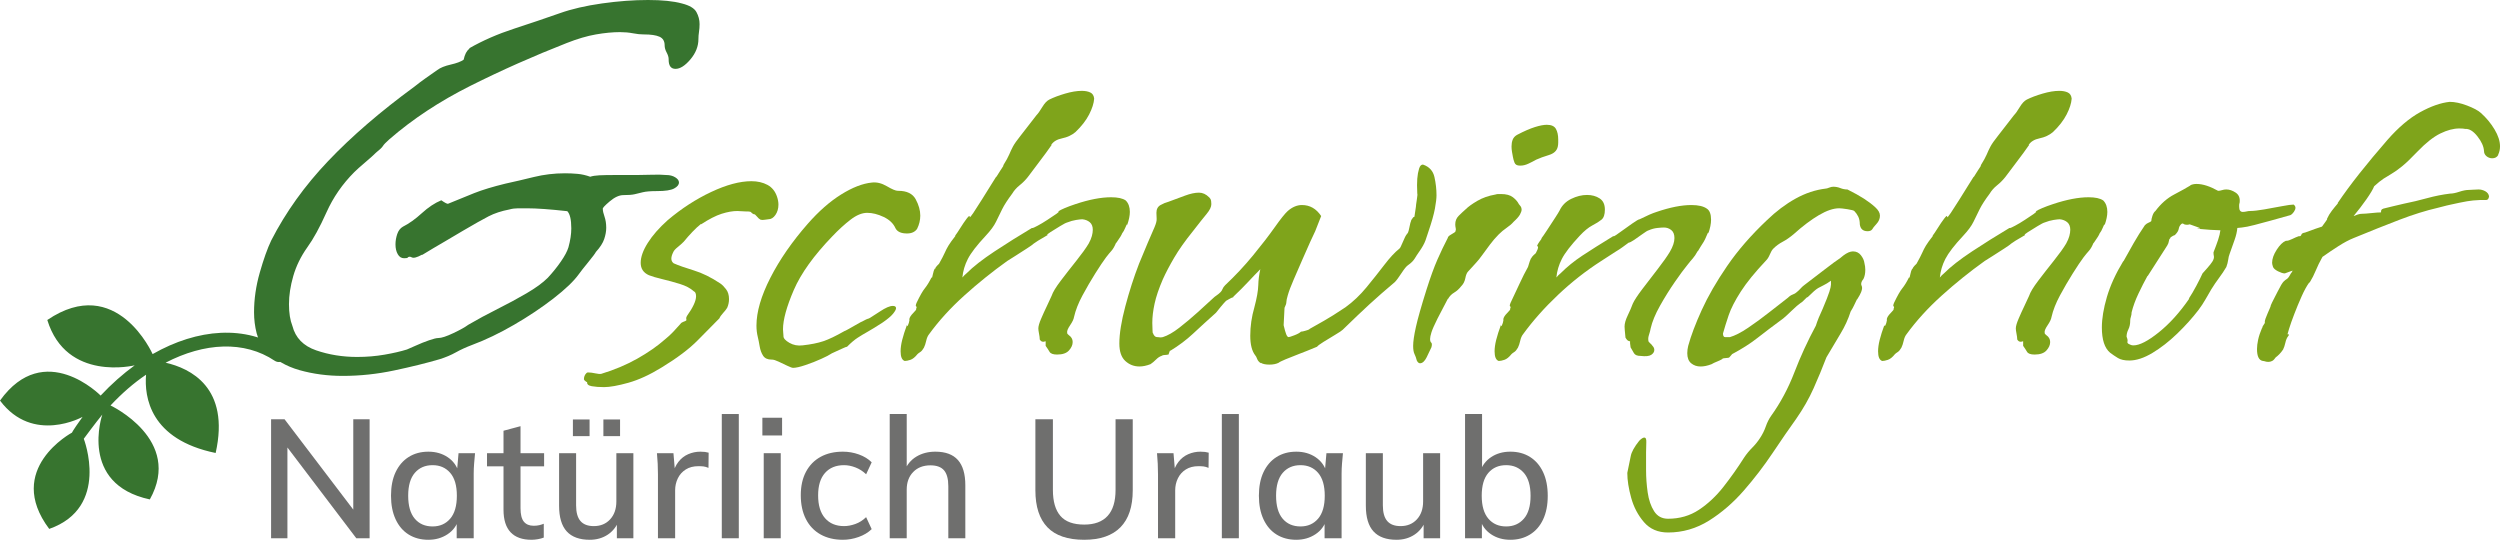 <?xml version="1.0" encoding="utf-8"?>
<!-- Generator: Adobe Illustrator 16.0.0, SVG Export Plug-In . SVG Version: 6.00 Build 0)  -->
<!DOCTYPE svg PUBLIC "-//W3C//DTD SVG 1.1//EN" "http://www.w3.org/Graphics/SVG/1.1/DTD/svg11.dtd">
<svg version="1.1" id="Ebene_1" xmlns="http://www.w3.org/2000/svg" xmlns:xlink="http://www.w3.org/1999/xlink" x="0px" y="0px"
	 width="440px" height="95px" viewBox="0 0 440 95" enable-background="new 0 0 440 95" xml:space="preserve">
<g>
	<path fill="#6F6F6E" d="M47.711,94.733V73.79h2.371l12.835,16.874h-0.741V73.79h2.875v20.944H62.71L49.904,77.86h0.682v16.874
		H47.711z"/>
	<path fill="#6F6F6E" d="M75.397,95c-1.324,0-2.48-0.306-3.468-0.92c-0.988-0.613-1.754-1.505-2.297-2.674
		c-0.544-1.168-0.815-2.555-0.815-4.158c0-1.624,0.271-3.01,0.815-4.159c0.543-1.149,1.309-2.036,2.297-2.66
		s2.144-0.935,3.468-0.935c1.305,0,2.441,0.327,3.409,0.979c0.968,0.654,1.61,1.545,1.927,2.674h-0.326l0.296-3.387h2.905
		c-0.059,0.614-0.114,1.223-0.163,1.827c-0.049,0.605-0.074,1.193-0.074,1.768v11.378h-2.994v-3.328h0.326
		c-0.316,1.11-0.963,1.986-1.941,2.629C77.783,94.679,76.662,95,75.397,95z M76.138,92.654c1.285,0,2.317-0.456,3.098-1.367
		c0.781-0.91,1.171-2.257,1.171-4.04c0-1.783-0.39-3.125-1.171-4.026c-0.781-0.901-1.813-1.352-3.098-1.352
		c-1.304,0-2.347,0.451-3.126,1.352c-0.781,0.901-1.171,2.243-1.171,4.026c0,1.782,0.385,3.129,1.156,4.04
		C73.767,92.199,74.814,92.654,76.138,92.654z"/>
	<path fill="#6F6F6E" d="M93.539,95c-1.621,0-2.845-0.44-3.676-1.322c-0.83-0.881-1.245-2.203-1.245-3.965v-7.635h-2.905v-2.317
		h2.905V75.81l2.994-0.802v4.753h4.15v2.317h-4.15v7.368c0,1.109,0.197,1.901,0.593,2.376c0.396,0.476,0.968,0.713,1.72,0.713
		c0.375,0,0.707-0.035,0.993-0.104s0.548-0.153,0.786-0.252v2.436c-0.296,0.119-0.643,0.213-1.037,0.283
		C94.27,94.965,93.895,95,93.539,95z"/>
	<path fill="#6F6F6E" d="M103.795,95c-1.798,0-3.147-0.489-4.046-1.469C98.849,92.55,98.4,91.041,98.4,89v-9.239h2.994v9.18
		c0,1.248,0.256,2.168,0.771,2.763c0.514,0.593,1.294,0.89,2.342,0.89c1.186,0,2.144-0.396,2.875-1.188
		c0.73-0.792,1.097-1.841,1.097-3.149v-8.496h2.994v14.973h-2.905v-3.208h0.385c-0.415,1.109-1.077,1.966-1.986,2.57
		C106.058,94.699,105,95,103.795,95z M100.831,76.76v-2.94h2.935v2.94H100.831z M106.196,76.76v-2.94h2.935v2.94H106.196z"/>
	<path fill="#6F6F6E" d="M115.8,94.733V83.474c0-0.613-0.015-1.233-0.044-1.856c-0.03-0.624-0.075-1.243-0.134-1.857h2.905
		l0.326,3.862h-0.474c0.197-0.931,0.534-1.703,1.008-2.317c0.474-0.614,1.052-1.069,1.734-1.367
		c0.682-0.297,1.398-0.445,2.149-0.445c0.315,0,0.583,0.015,0.8,0.044c0.217,0.029,0.435,0.074,0.652,0.134l-0.029,2.673
		c-0.336-0.138-0.627-0.224-0.875-0.252c-0.247-0.03-0.548-0.044-0.904-0.044c-0.87,0-1.611,0.192-2.223,0.58
		c-0.613,0.385-1.078,0.906-1.393,1.558c-0.316,0.654-0.474,1.357-0.474,2.111v8.436H115.8z"/>
	<path fill="#6F6F6E" d="M127.035,94.733V72.869h2.994v21.864H127.035z"/>
	<path fill="#6F6F6E" d="M134.178,76.642v-3.12h3.469v3.12H134.178z M134.416,94.733V79.761h2.994v14.973H134.416z"/>
	<path fill="#6F6F6E" d="M148.348,95c-1.502,0-2.812-0.311-3.928-0.935c-1.117-0.624-1.977-1.525-2.579-2.704
		c-0.603-1.178-0.904-2.579-0.904-4.204c0-1.603,0.306-2.98,0.918-4.129c0.613-1.148,1.472-2.024,2.579-2.628
		c1.106-0.604,2.411-0.906,3.913-0.906c0.968,0,1.907,0.163,2.816,0.49c0.909,0.326,1.66,0.787,2.253,1.381l-0.978,2.109
		c-0.554-0.535-1.176-0.936-1.868-1.203c-0.692-0.268-1.363-0.402-2.016-0.402c-1.423,0-2.54,0.457-3.35,1.367
		c-0.811,0.912-1.215,2.228-1.215,3.952c0,1.743,0.405,3.08,1.215,4.01c0.81,0.931,1.927,1.396,3.35,1.396
		c0.632,0,1.294-0.124,1.986-0.371s1.324-0.648,1.897-1.204l0.978,2.109c-0.613,0.595-1.378,1.055-2.297,1.382
		C150.201,94.837,149.277,95,148.348,95z"/>
	<path fill="#6F6F6E" d="M156.589,94.733V72.869h2.994v10.07h-0.415c0.434-1.128,1.136-1.985,2.104-2.569
		c0.968-0.584,2.085-0.876,3.35-0.876c1.778,0,3.102,0.49,3.972,1.47c0.869,0.981,1.304,2.461,1.304,4.441v9.328h-2.994v-9.15
		c0-1.287-0.252-2.222-0.756-2.808c-0.504-0.583-1.3-0.876-2.386-0.876c-1.265,0-2.278,0.392-3.039,1.173
		c-0.761,0.783-1.141,1.818-1.141,3.104v8.556H156.589z"/>
	<path fill="#6F6F6E" d="M190.825,95c-2.905,0-5.064-0.732-6.477-2.198c-1.413-1.464-2.12-3.634-2.12-6.504V73.79h3.083v12.447
		c0,2.02,0.44,3.541,1.319,4.561c0.879,1.02,2.277,1.529,4.194,1.529c1.818,0,3.192-0.509,4.121-1.529
		c0.928-1.021,1.393-2.541,1.393-4.561V73.79h3.024v12.508c0,2.871-0.722,5.04-2.164,6.504C195.756,94.268,193.631,95,190.825,95z"
		/>
	<path fill="#6F6F6E" d="M203.809,94.733V83.474c0-0.613-0.015-1.233-0.044-1.856c-0.03-0.624-0.074-1.243-0.133-1.857h2.905
		l0.326,3.862h-0.474c0.197-0.931,0.534-1.703,1.008-2.317c0.474-0.614,1.052-1.069,1.734-1.367
		c0.682-0.297,1.398-0.445,2.149-0.445c0.315,0,0.583,0.015,0.8,0.044c0.218,0.029,0.435,0.074,0.652,0.134l-0.029,2.673
		c-0.336-0.138-0.628-0.224-0.875-0.252c-0.247-0.03-0.548-0.044-0.904-0.044c-0.87,0-1.611,0.192-2.223,0.58
		c-0.613,0.385-1.078,0.906-1.393,1.558c-0.316,0.654-0.474,1.357-0.474,2.111v8.436H203.809z"/>
	<path fill="#6F6F6E" d="M215.044,94.733V72.869h2.994v21.864H215.044z"/>
	<path fill="#6F6F6E" d="M228.146,95c-1.324,0-2.48-0.306-3.468-0.92c-0.989-0.613-1.754-1.505-2.298-2.674
		c-0.543-1.168-0.815-2.555-0.815-4.158c0-1.624,0.271-3.01,0.815-4.159c0.543-1.149,1.309-2.036,2.298-2.66
		c0.988-0.624,2.144-0.935,3.468-0.935c1.305,0,2.441,0.327,3.409,0.979c0.968,0.654,1.61,1.545,1.927,2.674h-0.326l0.296-3.387
		h2.905c-0.06,0.614-0.114,1.223-0.163,1.827c-0.049,0.605-0.074,1.193-0.074,1.768v11.378h-2.995v-3.328h0.326
		c-0.316,1.11-0.963,1.986-1.941,2.629C230.532,94.679,229.41,95,228.146,95z M228.887,92.654c1.285,0,2.317-0.456,3.098-1.367
		c0.781-0.91,1.171-2.257,1.171-4.04c0-1.783-0.391-3.125-1.171-4.026s-1.813-1.352-3.098-1.352c-1.304,0-2.347,0.451-3.127,1.352
		c-0.781,0.901-1.171,2.243-1.171,4.026c0,1.782,0.385,3.129,1.156,4.04C226.515,92.199,227.563,92.654,228.887,92.654z"/>
	<path fill="#6F6F6E" d="M245.783,95c-1.798,0-3.147-0.489-4.046-1.469c-0.9-0.981-1.349-2.49-1.349-4.531v-9.239h2.994v9.18
		c0,1.248,0.257,2.168,0.771,2.763c0.514,0.593,1.294,0.89,2.342,0.89c1.185,0,2.144-0.396,2.875-1.188
		c0.73-0.792,1.097-1.841,1.097-3.149v-8.496h2.994v14.973h-2.905v-3.208h0.385c-0.415,1.109-1.077,1.966-1.986,2.57
		C248.045,94.699,246.988,95,245.783,95z"/>
	<path fill="#6F6F6E" d="M265.822,95c-1.304,0-2.441-0.326-3.409-0.979c-0.968-0.653-1.611-1.545-1.926-2.674h0.326v3.387h-2.964
		V72.869h2.994v10.22h-0.355c0.335-1.109,0.982-1.986,1.941-2.63c0.958-0.643,2.09-0.965,3.394-0.965
		c1.324,0,2.48,0.311,3.468,0.935c0.988,0.624,1.754,1.516,2.297,2.674c0.543,1.159,0.815,2.55,0.815,4.173
		c0,1.604-0.272,2.986-0.815,4.145c-0.543,1.159-1.314,2.045-2.312,2.659C268.277,94.694,267.126,95,265.822,95z M265.081,92.654
		c1.285,0,2.322-0.451,3.113-1.352c0.789-0.901,1.185-2.243,1.185-4.026c0-1.801-0.396-3.153-1.185-4.055
		c-0.792-0.901-1.829-1.352-3.113-1.352c-1.304,0-2.347,0.451-3.127,1.352s-1.171,2.243-1.171,4.026c0,1.782,0.39,3.129,1.171,4.04
		C262.734,92.199,263.776,92.654,265.081,92.654z"/>
</g>
<g>
	<path fill="#37742F" d="M60.335,66.158c-2.688,0-5.225-0.338-7.609-1.01c-2.386-0.674-4.384-1.851-5.997-3.536
		c-0.74-0.807-1.26-1.801-1.563-2.979c-0.302-1.177-0.454-2.407-0.454-3.686c0-2.288,0.335-4.612,1.008-6.97
		c0.671-2.356,1.343-4.242,2.016-5.656c2.553-4.982,5.896-9.646,10.028-13.989c4.132-4.343,9.187-8.703,15.168-13.08
		c0.671-0.539,1.343-1.043,2.016-1.516c0.67-0.47,1.343-0.942,2.016-1.414c0.537-0.404,1.326-0.723,2.369-0.959
		c1.041-0.236,1.796-0.521,2.268-0.858c0.202-0.943,0.537-1.582,1.008-1.919V8.484c2.351-1.346,4.972-2.49,7.861-3.434
		c2.888-0.943,5.577-1.852,8.063-2.727c2.082-0.741,4.551-1.313,7.408-1.717C108.796,0.202,111.5,0,114.055,0
		c2.484,0,4.467,0.202,5.946,0.606c1.344,0.337,2.2,0.842,2.57,1.515c0.368,0.673,0.554,1.381,0.554,2.121
		c0,0.472-0.035,0.926-0.101,1.363c-0.067,0.439-0.101,0.858-0.101,1.263c0,1.28-0.471,2.475-1.411,3.586
		c-0.942,1.111-1.814,1.666-2.621,1.666c-0.807,0-1.209-0.539-1.209-1.616v-0.102c0-0.336-0.118-0.722-0.353-1.161
		c-0.236-0.438-0.353-0.859-0.353-1.262c0-0.741-0.302-1.246-0.907-1.516c-0.605-0.269-1.512-0.404-2.722-0.404h-0.101
		c-0.538,0-1.159-0.066-1.864-0.202c-0.705-0.135-1.461-0.202-2.268-0.202c-1.277,0-2.688,0.136-4.233,0.404
		c-1.546,0.27-3.26,0.774-5.141,1.515c-5.845,2.29-11.489,4.797-16.932,7.524c-5.443,2.727-10.214,5.876-14.312,9.444
		c-0.605,0.54-0.975,0.926-1.109,1.161c-0.135,0.237-0.539,0.624-1.209,1.162c-0.403,0.404-1.042,0.978-1.915,1.718
		c-0.874,0.741-1.511,1.313-1.915,1.717c-2.083,2.088-3.713,4.444-4.888,7.07c-1.177,2.627-2.302,4.681-3.377,6.162
		c-1.143,1.616-1.965,3.3-2.469,5.051s-0.756,3.401-0.756,4.949c0,1.549,0.202,2.827,0.604,3.837
		c0.537,2.088,1.931,3.52,4.183,4.293c2.25,0.775,4.652,1.161,7.206,1.161c1.679,0,3.292-0.134,4.838-0.404
		c1.545-0.268,2.855-0.572,3.931-0.909c0.336-0.134,0.873-0.369,1.613-0.707c0.739-0.337,1.494-0.639,2.268-0.909
		c0.771-0.269,1.326-0.404,1.663-0.404c0.537,0,1.411-0.285,2.621-0.859c1.209-0.572,2.082-1.06,2.62-1.464
		c1.613-0.943,3.326-1.87,5.14-2.778c1.814-0.909,3.527-1.833,5.14-2.777c1.613-0.942,2.855-1.851,3.729-2.727
		c0.873-0.942,1.646-1.902,2.318-2.879c0.671-0.975,1.109-1.8,1.311-2.474c0.335-1.212,0.504-2.323,0.504-3.333
		c0-1.548-0.237-2.559-0.706-3.031c-3.023-0.336-5.376-0.505-7.055-0.505c-0.539,0-1.076,0-1.613,0
		c-0.539,0-1.043,0.068-1.512,0.202c-1.411,0.27-2.638,0.674-3.679,1.212c-1.043,0.54-2.537,1.381-4.485,2.525
		c-0.538,0.338-1.562,0.944-3.074,1.818c-1.512,0.876-2.873,1.685-4.082,2.424h-0.101c-0.874,0.472-1.461,0.624-1.764,0.454
		c-0.303-0.167-0.555-0.151-0.756,0.051h0.101c-0.136,0.068-0.37,0.102-0.706,0.102c-0.471,0-0.841-0.235-1.108-0.707
		c-0.27-0.471-0.403-1.043-0.403-1.718c0-0.606,0.101-1.211,0.302-1.818c0.202-0.606,0.537-1.043,1.008-1.313
		c1.074-0.538,2.183-1.329,3.326-2.373c1.142-1.043,2.283-1.801,3.427-2.272c0.671,0.472,1.074,0.673,1.209,0.605
		c1.612-0.672,3.14-1.296,4.586-1.868c1.444-0.572,3.275-1.127,5.493-1.667c1.544-0.336,3.208-0.724,4.989-1.163
		c1.779-0.437,3.611-0.656,5.493-0.656c0.739,0,1.477,0.034,2.217,0.101c0.739,0.067,1.478,0.237,2.218,0.505
		c0.403-0.135,0.94-0.218,1.612-0.252c0.671-0.033,1.545-0.05,2.621-0.05h3.931c0.873,0,1.779-0.016,2.721-0.051
		c0.94-0.034,1.779-0.016,2.52,0.051c0.605,0,1.125,0.135,1.562,0.404c0.437,0.27,0.655,0.573,0.655,0.909
		c0,0.403-0.287,0.757-0.857,1.06c-0.571,0.303-1.562,0.454-2.973,0.454c-1.144,0-1.982,0.069-2.52,0.202
		c-0.539,0.136-1.025,0.252-1.461,0.354c-0.438,0.101-1.093,0.152-1.966,0.152c-0.74,0-1.546,0.371-2.418,1.11
		c-0.874,0.741-1.277,1.18-1.209,1.313c0,0.338,0.101,0.793,0.302,1.364c0.201,0.573,0.302,1.23,0.302,1.969
		c0,0.606-0.118,1.263-0.353,1.97c-0.237,0.707-0.723,1.464-1.461,2.272c-0.136,0.27-0.589,0.876-1.361,1.818
		c-0.773,0.944-1.328,1.651-1.663,2.121c-0.874,1.213-2.353,2.626-4.434,4.243c-2.084,1.616-4.402,3.166-6.955,4.646
		c-2.554,1.481-5.006,2.66-7.357,3.534c-1.076,0.404-2.033,0.844-2.873,1.313c-0.841,0.472-1.798,0.876-2.873,1.212
		c-2.285,0.672-4.938,1.329-7.962,1.969C66.383,65.837,63.359,66.158,60.335,66.158z"/>
</g>
<g>
	<path fill="#7FA41B" d="M106.315,68.133c-0.858,0-1.583-0.054-2.174-0.162c-0.59-0.108-0.858-0.351-0.805-0.726
		c-0.107,0-0.269-0.109-0.483-0.323l-0.081-0.161c0-0.431,0.134-0.782,0.403-1.049l0.081-0.081c0.054-0.054,0.134-0.081,0.241-0.081
		c0.376,0,0.806,0.053,1.289,0.162c0.483,0.107,0.833,0.134,1.047,0.08c2.308-0.7,4.416-1.588,6.322-2.663
		c1.905-1.077,3.53-2.206,4.873-3.391c0.536-0.43,1.034-0.888,1.49-1.372s0.873-0.941,1.249-1.372
		c0.107-0.162,0.282-0.282,0.523-0.364c0.242-0.08,0.389-0.147,0.443-0.201l0.081-0.081c0-0.108-0.014-0.202-0.04-0.283
		c-0.028-0.081,0.013-0.228,0.121-0.444c1.073-1.506,1.611-2.663,1.611-3.471c0-0.484-0.135-0.779-0.403-0.887
		c-0.591-0.538-1.409-0.97-2.456-1.292c-1.048-0.323-2.082-0.605-3.102-0.847c-1.021-0.243-1.799-0.471-2.335-0.687
		c-0.966-0.429-1.45-1.156-1.45-2.178c0-1.022,0.416-2.192,1.249-3.512c0.832-1.318,2-2.65,3.503-3.996
		c2.417-2.043,4.966-3.699,7.652-4.963c2.684-1.264,5.046-1.898,7.087-1.898c1.073,0,2.014,0.216,2.819,0.646
		c0.805,0.432,1.37,1.131,1.692,2.099c0.161,0.485,0.242,0.942,0.242,1.372c0,0.701-0.175,1.306-0.523,1.816
		c-0.351,0.513-0.766,0.767-1.249,0.767c-0.108,0-0.31,0.028-0.604,0.081c-0.295,0.054-0.551,0.054-0.765,0
		c-0.215-0.107-0.43-0.295-0.644-0.565c-0.216-0.268-0.376-0.403-0.483-0.403h-0.081c-0.215-0.107-0.362-0.214-0.443-0.323
		c-0.081-0.107-0.256-0.161-0.523-0.161h-0.322l-1.611-0.081c-0.805,0-1.719,0.162-2.738,0.484
		c-1.021,0.323-2.229,0.943-3.625,1.857v-0.081c-0.483,0.377-0.994,0.847-1.53,1.413c-0.537,0.564-1.047,1.143-1.53,1.734
		c-0.322,0.323-0.684,0.646-1.087,0.969c-0.403,0.323-0.658,0.619-0.766,0.888c-0.215,0.432-0.322,0.808-0.322,1.13
		c0,0.323,0.134,0.593,0.403,0.808c0.858,0.377,2.04,0.794,3.544,1.251c1.503,0.458,3.061,1.225,4.672,2.301
		c0.322,0.215,0.657,0.552,1.006,1.009c0.349,0.458,0.523,1.037,0.523,1.736c0,0.539-0.108,1.049-0.322,1.533
		c-0.161,0.27-0.403,0.579-0.725,0.928c-0.322,0.351-0.538,0.66-0.644,0.928l-0.081,0.081c-0.967,0.968-2.203,2.22-3.705,3.753
		c-1.504,1.534-3.625,3.135-6.363,4.804c-2.094,1.291-4.055,2.191-5.879,2.703C108.758,67.876,107.336,68.133,106.315,68.133z"/>
	<path fill="#7FA41B" d="M139.58,64.742c-0.161,0-0.498-0.121-1.007-0.364c-0.511-0.242-1.021-0.483-1.53-0.726
		c-0.511-0.242-0.9-0.363-1.168-0.363h-0.081c-0.698,0-1.195-0.229-1.49-0.687c-0.296-0.457-0.497-1.009-0.604-1.655
		c-0.108-0.646-0.215-1.183-0.322-1.614c-0.161-0.646-0.241-1.318-0.241-2.018c0-2.421,0.818-5.233,2.456-8.436
		c1.638-3.201,3.826-6.362,6.565-9.483c1.933-2.206,3.892-3.927,5.879-5.166c1.986-1.238,3.785-1.938,5.396-2.099
		c0.858-0.107,1.744,0.109,2.658,0.645c0.912,0.539,1.557,0.808,1.933,0.808h0.081c1.503,0,2.523,0.498,3.061,1.493
		c0.536,0.997,0.805,1.952,0.805,2.865c0,0.807-0.188,1.588-0.563,2.341c-0.376,0.539-0.967,0.808-1.772,0.808
		c-1.021,0-1.692-0.296-2.014-0.889c-0.376-0.86-1.075-1.533-2.094-2.018c-1.021-0.484-1.987-0.726-2.9-0.726
		s-1.893,0.403-2.939,1.21s-2.108,1.776-3.182,2.905c-3.275,3.391-5.544,6.553-6.806,9.485c-1.262,2.934-1.893,5.233-1.893,6.901
		c0,0.215,0.012,0.417,0.04,0.605c0.026,0.188,0.041,0.362,0.041,0.524v0.081c0,0.377,0.348,0.767,1.047,1.17
		c0.697,0.403,1.477,0.552,2.335,0.443c1.45-0.161,2.658-0.403,3.625-0.726c0.967-0.323,2.202-0.915,3.706-1.775
		c0.052,0,0.322-0.134,0.805-0.404s0.979-0.552,1.49-0.847c0.51-0.295,0.792-0.444,0.846-0.444c0.59-0.323,0.926-0.485,1.007-0.485
		s0.228-0.066,0.443-0.202c0.214-0.133,0.778-0.497,1.692-1.09c0.966-0.645,1.717-0.968,2.255-0.968
		c0.375,0,0.564,0.135,0.564,0.403c0,0.216-0.175,0.539-0.524,0.969c-0.35,0.432-0.954,0.942-1.812,1.534
		c-1.075,0.699-1.947,1.237-2.618,1.614c-0.672,0.377-1.276,0.741-1.812,1.09c-0.538,0.35-1.127,0.847-1.772,1.493l-0.081,0.081
		c-0.108,0-0.39,0.109-0.846,0.323c-0.457,0.216-0.9,0.418-1.329,0.605c-0.43,0.189-0.672,0.311-0.725,0.364
		c-0.215,0.162-0.765,0.444-1.651,0.847c-0.886,0.404-1.812,0.767-2.779,1.09C140.788,64.581,140.063,64.742,139.58,64.742z"/>
	<path fill="#7FA41B" d="M159.232,63.532c-0.483-0.162-0.725-0.727-0.725-1.696c0-0.592,0.093-1.263,0.282-2.018
		c0.188-0.752,0.47-1.64,0.846-2.663v0.242c0.106,0,0.213-0.188,0.322-0.565c0.106-0.376,0.133-0.592,0.08-0.646
		c0.053-0.323,0.282-0.686,0.685-1.089c0.403-0.404,0.577-0.632,0.524-0.687v-0.08c0.106-0.215,0.106-0.35,0-0.404
		c-0.108-0.053-0.081-0.269,0.08-0.646c0.59-1.237,1.073-2.084,1.45-2.542c0.375-0.457,0.778-1.116,1.208-1.978v0.161
		c0.053,0,0.121-0.214,0.202-0.646c0.081-0.429,0.201-0.779,0.362-1.049v0.162c0.053-0.214,0.174-0.416,0.362-0.605
		c0.188-0.188,0.309-0.309,0.363-0.363c0.483-0.861,0.818-1.506,1.007-1.938c0.188-0.429,0.403-0.847,0.645-1.25
		c0.241-0.404,0.657-0.981,1.248-1.735h-0.081c0.214-0.269,0.523-0.727,0.926-1.372c0.403-0.646,0.778-1.198,1.127-1.655
		c0.349-0.456,0.523-0.577,0.523-0.363v0.081c0,0.162,0.214-0.081,0.645-0.726c0.429-0.646,0.938-1.44,1.53-2.382
		c0.59-0.941,1.127-1.802,1.61-2.583c0.483-0.779,0.778-1.251,0.886-1.412v0.08c0.107-0.162,0.334-0.525,0.685-1.09
		c0.349-0.564,0.55-0.875,0.604-0.928h-0.081c0.536-0.86,0.898-1.519,1.087-1.978c0.188-0.456,0.403-0.914,0.645-1.373
		c0.242-0.457,0.685-1.089,1.329-1.896l2.819-3.632c0.269-0.269,0.604-0.74,1.007-1.413c0.403-0.672,0.817-1.116,1.248-1.332
		c0.751-0.376,1.678-0.726,2.779-1.049c1.1-0.323,2.08-0.484,2.94-0.484c0.59,0,1.087,0.095,1.49,0.283
		c0.403,0.189,0.631,0.552,0.685,1.089c-0.054,0.807-0.35,1.735-0.886,2.784c-0.538,1.05-1.343,2.087-2.416,3.108
		c-0.645,0.539-1.423,0.902-2.336,1.09c-0.914,0.188-1.558,0.579-1.933,1.17h0.081c-0.591,0.862-1.329,1.87-2.215,3.027
		s-1.544,2.032-1.974,2.623c-0.43,0.539-0.913,1.023-1.45,1.453c-0.537,0.431-0.966,0.916-1.289,1.454
		c-0.805,1.077-1.397,1.991-1.772,2.744c-0.376,0.754-0.738,1.493-1.087,2.22c-0.35,0.726-0.954,1.547-1.812,2.462
		c-1.558,1.668-2.605,3.026-3.142,4.076c-0.537,1.049-0.859,2.139-0.966,3.269c0.214-0.269,0.456-0.511,0.725-0.727
		c1.18-1.183,2.832-2.474,4.953-3.874c2.121-1.398,4.31-2.771,6.564-4.116h0.161c0.053,0,0.334-0.134,0.846-0.403
		c0.51-0.269,1.073-0.605,1.691-1.01c0.617-0.403,1.14-0.752,1.57-1.049c0.43-0.295,0.564-0.444,0.403-0.444h-0.081
		c0.591-0.376,1.611-0.808,3.061-1.291c2.416-0.807,4.51-1.21,6.282-1.21c1.181,0,2.04,0.188,2.577,0.564
		c0.483,0.484,0.725,1.157,0.725,2.018c0,0.645-0.161,1.426-0.483,2.34v-0.161c-0.054,0-0.161,0.202-0.322,0.605
		c-0.161,0.404-0.35,0.741-0.563,1.01c-0.055,0.216-0.403,0.78-1.047,1.694v-0.08c-0.269,0.646-0.537,1.118-0.805,1.413
		c-0.27,0.296-0.592,0.686-0.966,1.17c-0.484,0.646-1.115,1.588-1.893,2.825c-0.779,1.239-1.53,2.531-2.255,3.875
		c-0.725,1.346-1.222,2.61-1.49,3.793c-0.054,0.377-0.282,0.862-0.685,1.453c-0.403,0.592-0.578,1.022-0.524,1.292v0.08
		c0,0.109,0.107,0.243,0.322,0.404c0.214,0.161,0.349,0.296,0.403,0.403c0.161,0.216,0.242,0.485,0.242,0.808
		c0,0.484-0.215,0.968-0.645,1.452c-0.43,0.485-1.127,0.727-2.094,0.727c-0.698,0-1.141-0.162-1.329-0.484
		c-0.188-0.323-0.417-0.673-0.685-1.049v-0.808l-0.322,0.081h-0.161c-0.215,0-0.402-0.134-0.563-0.403v-0.082
		c0-0.213-0.041-0.524-0.121-0.927c-0.081-0.404-0.121-0.713-0.121-0.928c0-0.376,0.161-0.941,0.483-1.695
		c0.322-0.753,0.67-1.52,1.047-2.3c0.375-0.78,0.644-1.359,0.805-1.736c0.214-0.645,0.751-1.533,1.611-2.664
		c0.858-1.13,1.772-2.3,2.739-3.511c0.966-1.211,1.691-2.22,2.174-3.027c0.268-0.485,0.456-0.928,0.564-1.332
		c0.107-0.404,0.161-0.767,0.161-1.09c0-0.592-0.175-1.036-0.524-1.332c-0.35-0.296-0.792-0.471-1.329-0.525
		c-0.215,0-0.578,0.041-1.087,0.121c-0.511,0.082-1.035,0.23-1.571,0.444c-0.215,0.054-0.631,0.27-1.249,0.646
		c-0.618,0.377-1.182,0.726-1.691,1.049c-0.511,0.323-0.685,0.484-0.523,0.484h0.081c-0.431,0.27-0.819,0.498-1.168,0.687
		c-0.35,0.188-0.793,0.471-1.329,0.847c-0.161,0.161-0.578,0.458-1.249,0.888c-0.672,0.431-1.343,0.861-2.013,1.292
		c-0.672,0.431-1.142,0.726-1.41,0.888c-2.632,1.883-5.155,3.914-7.571,6.094c-2.416,2.179-4.484,4.453-6.202,6.82
		c-0.215,0.27-0.376,0.646-0.483,1.129c-0.108,0.484-0.242,0.889-0.403,1.21c-0.215,0.377-0.43,0.634-0.644,0.767
		c-0.215,0.135-0.376,0.256-0.483,0.364c-0.431,0.539-0.846,0.875-1.248,1.009C159.836,63.464,159.5,63.532,159.232,63.532z"/>
	<path fill="#7FA41B" d="M200.55,64.5c-0.967,0-1.8-0.323-2.497-0.969c-0.699-0.646-1.047-1.667-1.047-3.068
		c0-1.721,0.348-3.901,1.047-6.538c0.697-2.636,1.502-5.137,2.417-7.506c0.59-1.453,1.1-2.677,1.53-3.673
		c0.429-0.995,0.832-1.923,1.208-2.785c0.268-0.646,0.389-1.13,0.362-1.453c-0.027-0.323-0.04-0.672-0.04-1.049
		c0-0.646,0.241-1.103,0.725-1.372c0.483-0.269,0.939-0.458,1.369-0.566c1.02-0.375,2-0.739,2.94-1.09
		c0.939-0.349,1.758-0.524,2.457-0.524c0.645,0,1.235,0.27,1.772,0.808l0.081,0.08c0.161,0.162,0.254,0.351,0.282,0.565
		c0.026,0.216,0.04,0.404,0.04,0.565c0,0.483-0.27,1.049-0.805,1.694c-0.538,0.646-1.37,1.695-2.497,3.148
		c-1.343,1.668-2.416,3.188-3.222,4.561c-0.805,1.372-1.478,2.65-2.014,3.834c-0.698,1.614-1.182,3.041-1.45,4.277
		c-0.269,1.239-0.403,2.37-0.403,3.391c0,0.323,0.013,0.767,0.041,1.332c0.026,0.565,0.04,0.713,0.04,0.444v-0.08
		c0.161,0.539,0.429,0.807,0.805,0.807h0.081c0.107,0,0.214,0.014,0.322,0.04c0.107,0.028,0.295,0.015,0.564-0.04
		c0.858-0.269,1.825-0.82,2.899-1.654c1.073-0.835,2.147-1.736,3.222-2.705c1.074-0.968,1.986-1.801,2.739-2.501
		c0.161-0.162,0.362-0.323,0.604-0.484c0.242-0.162,0.469-0.35,0.685-0.565c0.161-0.161,0.282-0.35,0.362-0.565
		c0.081-0.214,0.228-0.43,0.443-0.646c1.772-1.668,3.409-3.417,4.913-5.247c1.503-1.829,2.779-3.483,3.826-4.964
		c1.047-1.479,1.812-2.434,2.295-2.866c0.805-0.699,1.637-1.049,2.497-1.049c1.396,0,2.523,0.645,3.382,1.937l-1.047,2.664
		c-0.161,0.323-0.457,0.956-0.886,1.897c-0.431,0.942-0.9,2.006-1.41,3.188c-0.511,1.184-1.007,2.328-1.49,3.43
		c-0.483,1.104-0.833,2.032-1.047,2.786c-0.161,0.538-0.242,0.928-0.242,1.17c0,0.243-0.108,0.579-0.322,1.009v-0.081l-0.161,3.148
		c0.161,0.7,0.308,1.225,0.443,1.574c0.134,0.351,0.282,0.525,0.443,0.525c0.107,0,0.443-0.107,1.006-0.323
		c0.564-0.215,0.953-0.43,1.168-0.646h0.081c0.107,0,0.348-0.053,0.725-0.162c0.375-0.107,0.59-0.188,0.645-0.242l0.081-0.081
		c0.751-0.431,1.583-0.9,2.497-1.413c0.913-0.511,2.175-1.303,3.786-2.381c1.341-0.968,2.577-2.139,3.705-3.511
		c1.128-1.373,2.175-2.69,3.142-3.956c0.966-1.264,1.852-2.22,2.658-2.865c0.106-0.053,0.308-0.444,0.604-1.17
		c0.294-0.726,0.523-1.17,0.685-1.331v-0.082c0.161,0,0.308-0.349,0.443-1.049c0.133-0.7,0.254-1.157,0.362-1.373l-0.081,0.082
		c0.214-0.323,0.349-0.511,0.403-0.566c0.053-0.053,0.106-0.08,0.161-0.08c0.053,0,0.081-0.053,0.081-0.162
		c0-0.107,0.08-0.646,0.241-1.615c0-0.16,0.053-0.577,0.161-1.25c0.107-0.672,0.134-1.036,0.081-1.09
		c-0.054-1.077-0.054-1.95,0-2.624c0.053-0.672,0.161-1.264,0.322-1.775s0.403-0.739,0.725-0.687
		c1.074,0.377,1.732,1.103,1.974,2.179c0.242,1.078,0.363,2.153,0.363,3.229c0,0.539-0.095,1.319-0.282,2.34
		c-0.189,1.023-0.578,2.395-1.168,4.117c-0.108,0.377-0.27,0.862-0.483,1.453c-0.215,0.593-0.591,1.265-1.127,2.017
		c-0.269,0.377-0.523,0.767-0.765,1.171c-0.242,0.403-0.631,0.794-1.168,1.17c-0.27,0.162-0.658,0.633-1.167,1.413
		c-0.511,0.78-0.9,1.305-1.168,1.573c-1.665,1.401-3.141,2.692-4.429,3.875c-1.289,1.185-2.874,2.691-4.752,4.52
		c-0.161,0.162-0.604,0.458-1.329,0.888c-0.726,0.431-1.41,0.848-2.054,1.251c-0.645,0.403-1.021,0.687-1.127,0.847
		c-1.289,0.539-2.364,0.969-3.222,1.292c-0.859,0.323-1.638,0.633-2.335,0.928c-0.699,0.295-1.101,0.497-1.208,0.605
		c-0.431,0.215-0.966,0.323-1.611,0.323c-0.698,0-1.208-0.108-1.531-0.323v0.08c-0.322-0.216-0.537-0.47-0.644-0.767
		c-0.108-0.295-0.215-0.496-0.322-0.605c-0.591-0.752-0.886-1.909-0.886-3.471c0-1.667,0.242-3.335,0.725-5.004
		c0.43-1.614,0.657-2.906,0.685-3.874c0.027-0.969,0.147-1.91,0.362-2.825c-0.698,0.7-1.409,1.441-2.134,2.22
		c-0.725,0.781-1.599,1.655-2.618,2.623v0.081c-0.215,0.054-0.457,0.162-0.725,0.323c-0.269,0.161-0.457,0.27-0.564,0.323
		c-0.215,0.216-0.523,0.564-0.926,1.049c-0.402,0.483-0.685,0.834-0.845,1.049c-1.504,1.345-2.847,2.571-4.027,3.673
		c-1.182,1.104-2.524,2.112-4.027,3.027v-0.082c-0.054,0.055-0.095,0.136-0.121,0.243c-0.028,0.109-0.068,0.216-0.121,0.323
		c0,0.109-0.028,0.162-0.081,0.162c-0.215,0.055-0.43,0.081-0.645,0.081c-0.215,0-0.402,0.054-0.563,0.162
		c-0.322,0.108-0.645,0.323-0.966,0.646c-0.322,0.322-0.645,0.591-0.967,0.807C201.785,64.365,201.14,64.5,200.55,64.5z"/>
	<path fill="#7FA41B" d="M249.922,63.935c-0.215,0-0.403-0.161-0.564-0.483c-0.108-0.431-0.242-0.807-0.403-1.13
		c-0.161-0.323-0.241-0.808-0.241-1.453c0-0.753,0.161-1.856,0.483-3.31c0.322-1.453,0.939-3.632,1.853-6.538
		c0.697-2.206,1.341-3.981,1.933-5.327c0.59-1.344,1.208-2.635,1.853-3.874v-0.081c0.161-0.214,0.403-0.403,0.725-0.565
		c0.322-0.162,0.537-0.323,0.645-0.484h-0.081c0.107-0.107,0.133-0.282,0.081-0.524c-0.054-0.243-0.081-0.471-0.081-0.687
		c0-0.591,0.201-1.09,0.604-1.494s0.818-0.792,1.249-1.17c0.429-0.43,1.1-0.915,2.014-1.453c0.912-0.537,1.986-0.914,3.221-1.129
		c0.161-0.054,0.322-0.082,0.483-0.082c0.162,0,0.323,0,0.484,0c0.912,0,1.61,0.189,2.094,0.566s0.832,0.78,1.047,1.21
		c0.107,0.108,0.214,0.242,0.322,0.403c0.107,0.162,0.161,0.351,0.161,0.564c0,0.216-0.094,0.499-0.281,0.848
		c-0.189,0.351-0.578,0.794-1.168,1.332c-0.269,0.323-0.658,0.659-1.168,1.008c-0.511,0.351-0.98,0.741-1.409,1.171
		c-0.538,0.538-1.047,1.129-1.531,1.775c-0.483,0.646-0.94,1.265-1.369,1.857c-0.376,0.538-0.779,1.036-1.208,1.493
		c-0.431,0.458-0.859,0.928-1.289,1.413c-0.215,0.216-0.376,0.605-0.483,1.17c-0.108,0.565-0.35,1.037-0.725,1.413
		c-0.376,0.484-0.792,0.86-1.248,1.13c-0.457,0.27-0.82,0.646-1.087,1.13v-0.082c-0.269,0.484-0.564,1.049-0.886,1.695
		c-0.322,0.646-0.645,1.265-0.967,1.856c-0.537,1.078-0.886,1.87-1.047,2.381c-0.162,0.513-0.242,0.902-0.242,1.17
		c0,0.323,0.067,0.539,0.202,0.646c0.133,0.109,0.147,0.377,0.04,0.808c-0.215,0.484-0.497,1.078-0.846,1.776
		C250.74,63.584,250.351,63.935,249.922,63.935z M267.48,29.146c-0.483,0-0.792-0.174-0.926-0.524
		c-0.135-0.351-0.229-0.687-0.282-1.01c-0.054-0.268-0.108-0.565-0.161-0.888c-0.054-0.323-0.081-0.646-0.081-0.968
		c0-0.43,0.067-0.82,0.202-1.171c0.133-0.349,0.389-0.631,0.765-0.847c1.234-0.646,2.281-1.102,3.141-1.372
		c0.858-0.269,1.556-0.403,2.094-0.403c0.806,0,1.342,0.242,1.61,0.726c0.269,0.484,0.403,1.104,0.403,1.856
		c0,0.216,0,0.417,0,0.605c0,0.188-0.027,0.417-0.081,0.686c-0.16,0.7-0.684,1.185-1.57,1.453c-0.887,0.271-1.625,0.538-2.214,0.808
		c-0.376,0.215-0.82,0.444-1.33,0.687c-0.511,0.242-0.98,0.362-1.409,0.362H267.48z"/>
	<path fill="#7FA41B" d="M263.774,63.532c-0.483-0.162-0.725-0.727-0.725-1.696c0-0.592,0.093-1.263,0.282-2.018
		c0.188-0.752,0.47-1.64,0.846-2.663v0.242c0.106,0,0.213-0.188,0.322-0.565c0.106-0.376,0.133-0.592,0.08-0.646
		c0.053-0.323,0.282-0.686,0.685-1.089c0.403-0.404,0.577-0.632,0.524-0.687v-0.08c0.106-0.215,0.106-0.35,0-0.404
		c-0.108-0.053-0.081-0.269,0.08-0.646c0.59-1.237,1.128-2.38,1.611-3.43c0.483-1.049,0.966-2.003,1.45-2.865
		c0.214-0.754,0.403-1.292,0.564-1.615v0.161c0.053-0.214,0.187-0.416,0.403-0.605c0.214-0.188,0.348-0.309,0.402-0.363
		c0.268-0.484,0.402-0.833,0.402-1.049c0-0.107-0.027-0.161-0.08-0.161c-0.054,0-0.08-0.027-0.08-0.082
		c0-0.052,0.052-0.173,0.16-0.362c0.107-0.188,0.322-0.497,0.645-0.928h-0.081c0.214-0.269,0.55-0.753,1.007-1.454
		c0.456-0.698,0.913-1.398,1.369-2.099c0.456-0.698,0.737-1.156,0.846-1.372c0.429-0.914,1.114-1.6,2.054-2.058
		c0.939-0.457,1.864-0.687,2.779-0.687c0.858,0,1.596,0.202,2.215,0.605c0.616,0.404,0.926,1.063,0.926,1.977
		c0,0.862-0.202,1.454-0.604,1.776s-0.941,0.66-1.611,1.009c-0.672,0.351-1.411,0.956-2.215,1.816
		c-1.558,1.668-2.605,3.026-3.142,4.076c-0.537,1.049-0.859,2.139-0.966,3.269c0.214-0.269,0.456-0.511,0.725-0.727
		c1.128-1.129,2.403-2.166,3.826-3.107c1.422-0.941,3.234-2.085,5.438-3.431h0.16c0.053,0,0.415-0.242,1.087-0.726
		c0.671-0.484,1.369-0.981,2.094-1.493c0.725-0.511,1.168-0.767,1.329-0.767c1.289-0.646,2.282-1.075,2.98-1.291
		c2.362-0.807,4.402-1.21,6.121-1.21c1.235,0,2.148,0.216,2.739,0.645c0.483,0.323,0.726,0.969,0.726,1.938
		c0,0.699-0.162,1.507-0.483,2.422v-0.162c-0.055,0-0.161,0.201-0.322,0.605c-0.161,0.403-0.322,0.74-0.483,1.008
		c-0.108,0.162-0.295,0.458-0.563,0.888c-0.271,0.432-0.431,0.7-0.483,0.808v-0.082c-0.322,0.593-0.619,1.038-0.886,1.333
		c-0.269,0.295-0.591,0.686-0.967,1.17c-0.537,0.646-1.262,1.628-2.174,2.946c-0.915,1.319-1.786,2.717-2.618,4.197
		c-0.833,1.48-1.382,2.812-1.651,3.996c-0.054,0.323-0.148,0.686-0.282,1.09c-0.135,0.403-0.176,0.74-0.122,1.009v0.08
		c0,0.109,0.107,0.256,0.322,0.444c0.214,0.19,0.35,0.337,0.403,0.445c0.214,0.216,0.322,0.458,0.322,0.726
		c0,0.323-0.175,0.606-0.524,0.848c-0.35,0.243-0.98,0.31-1.892,0.202c-0.593,0-0.98-0.162-1.168-0.485
		c-0.188-0.323-0.39-0.672-0.604-1.049v-0.081c0-0.106-0.015-0.213-0.04-0.322c-0.029-0.107-0.041-0.269-0.041-0.484
		c0.052-0.107-0.014-0.174-0.202-0.202c-0.188-0.026-0.391-0.228-0.604-0.605c-0.108-1.075-0.161-1.721-0.161-1.937
		c0-0.538,0.188-1.197,0.564-1.978c0.375-0.779,0.671-1.466,0.886-2.059c0.268-0.59,0.832-1.452,1.692-2.583
		c0.857-1.13,1.757-2.3,2.698-3.512c0.938-1.21,1.65-2.219,2.135-3.027c0.536-0.914,0.805-1.721,0.805-2.421
		c0-0.645-0.189-1.116-0.563-1.412c-0.376-0.296-0.806-0.444-1.289-0.444c-0.27,0-0.658,0.027-1.168,0.081
		c-0.511,0.054-1.007,0.189-1.49,0.403c-0.215,0.054-0.578,0.27-1.087,0.646c-0.51,0.377-1.006,0.726-1.49,1.049
		c-0.483,0.323-0.806,0.484-0.967,0.484c-0.376,0.27-0.725,0.525-1.047,0.767s-0.752,0.525-1.289,0.847l-2.496,1.615
		c-2.686,1.722-5.223,3.712-7.611,5.972c-2.391,2.261-4.444,4.575-6.162,6.942c-0.215,0.27-0.376,0.646-0.483,1.129
		c-0.108,0.484-0.242,0.889-0.403,1.21c-0.215,0.377-0.43,0.634-0.644,0.767c-0.215,0.135-0.376,0.256-0.483,0.364
		c-0.43,0.539-0.846,0.875-1.248,1.009C264.378,63.464,264.042,63.532,263.774,63.532z"/>
	<path fill="#7FA41B" d="M293.575,93.719c-1.773,0-3.182-0.605-4.229-1.816s-1.799-2.637-2.255-4.278
		c-0.456-1.643-0.685-3.107-0.685-4.399c0.27-1.237,0.471-2.219,0.604-2.945c0.135-0.727,0.632-1.628,1.49-2.704
		c0.376-0.377,0.672-0.565,0.886-0.565c0.27,0,0.391,0.269,0.363,0.807c-0.026,0.538-0.041,1.13-0.041,1.776
		c0,0.808,0,1.856,0,3.148c0,1.291,0.095,2.595,0.282,3.915c0.189,1.318,0.564,2.421,1.128,3.309
		c0.564,0.888,1.383,1.332,2.457,1.332c2.041,0,3.853-0.525,5.437-1.574c1.583-1.049,3.021-2.396,4.309-4.036
		c1.289-1.642,2.497-3.35,3.625-5.125c0.429-0.646,0.912-1.239,1.45-1.775c0.536-0.539,0.992-1.104,1.369-1.695
		c0.429-0.646,0.765-1.319,1.007-2.018c0.241-0.7,0.55-1.319,0.926-1.857c1.664-2.314,3.032-4.871,4.107-7.667
		c1.074-2.797,2.336-5.542,3.786-8.233c0.269-0.861,0.67-1.857,1.208-2.986c0.59-1.399,0.979-2.394,1.168-2.987
		c0.187-0.591,0.282-1.009,0.282-1.252c0-0.242,0-0.47,0-0.686c-0.538,0.377-0.954,0.634-1.249,0.767
		c-0.295,0.134-0.631,0.311-1.006,0.524c-0.376,0.215-0.967,0.727-1.772,1.534l-0.08,0.081c-0.054-0.053-0.229,0.081-0.524,0.403
		s-0.551,0.539-0.764,0.646c-0.322,0.216-0.834,0.66-1.531,1.332c-0.698,0.674-1.182,1.118-1.45,1.332
		c-1.826,1.346-3.356,2.503-4.59,3.472c-1.237,0.968-2.712,1.91-4.431,2.825l-0.482,0.565l-0.161,0.081
		c-0.108,0-0.362,0.027-0.766,0.08c-0.403,0.054-0.497,0.082-0.282,0.082h0.081c-0.376,0.215-0.739,0.39-1.088,0.524
		c-0.349,0.133-0.658,0.282-0.926,0.444c-0.699,0.269-1.342,0.404-1.932,0.404c-0.645,0-1.197-0.189-1.652-0.566
		c-0.455-0.377-0.685-0.968-0.685-1.775c0-0.214,0.015-0.43,0.041-0.646c0.028-0.213,0.069-0.429,0.122-0.645
		c0.482-1.776,1.275-3.875,2.376-6.296c1.1-2.421,2.59-5.004,4.469-7.749c1.88-2.745,4.215-5.435,7.008-8.072
		c1.611-1.559,3.289-2.824,5.034-3.793c1.744-0.969,3.53-1.56,5.356-1.775c0.106,0,0.294-0.053,0.563-0.162
		c0.268-0.107,0.509-0.161,0.726-0.161c0.428,0,0.845,0.08,1.248,0.242c0.402,0.161,0.818,0.243,1.249,0.243
		c1.18,0.592,2.147,1.129,2.9,1.614c0.75,0.484,1.409,0.982,1.972,1.493c0.564,0.513,0.846,1.01,0.846,1.493
		c0,0.539-0.202,1.023-0.604,1.454c-0.402,0.431-0.658,0.754-0.765,0.968c-0.161,0.215-0.43,0.323-0.805,0.323
		c-0.806,0-1.262-0.403-1.37-1.21c0-0.537-0.095-0.996-0.282-1.373c-0.189-0.375-0.417-0.698-0.685-0.968
		c-0.109-0.107-0.51-0.215-1.208-0.323c-0.699-0.107-1.182-0.162-1.45-0.162c-1.021,0-2.215,0.403-3.584,1.211
		c-1.369,0.807-2.833,1.911-4.389,3.309c-0.699,0.593-1.357,1.049-1.974,1.372c-0.618,0.323-1.167,0.726-1.651,1.211
		c-0.215,0.215-0.417,0.552-0.604,1.009c-0.189,0.458-0.417,0.822-0.684,1.09c-1.934,2.046-3.411,3.862-4.431,5.448
		c-1.02,1.588-1.731,2.974-2.134,4.157c-0.401,1.185-0.738,2.26-1.006,3.229c0,0.431,0.133,0.646,0.401,0.646h0.807
		c0.912-0.269,1.986-0.82,3.221-1.654c1.235-0.835,2.484-1.749,3.746-2.745c1.26-0.995,2.348-1.843,3.261-2.543
		c0.269-0.27,0.55-0.457,0.846-0.565c0.295-0.107,0.524-0.242,0.685-0.403c0.268-0.215,0.496-0.431,0.685-0.646
		c0.187-0.215,0.388-0.403,0.604-0.565c1.609-1.238,2.804-2.152,3.583-2.744c0.778-0.592,1.329-1.01,1.651-1.251
		c0.321-0.242,0.589-0.431,0.806-0.564c0.213-0.135,0.509-0.364,0.886-0.687c0.645-0.485,1.208-0.727,1.69-0.727
		c0.591,0,1.06,0.229,1.41,0.686c0.348,0.458,0.55,0.902,0.604,1.333c0.107,0.431,0.161,0.834,0.161,1.21
		c0,0.645-0.108,1.184-0.322,1.614c-0.27,0.323-0.402,0.619-0.402,0.888c0,0.108,0.026,0.216,0.08,0.323
		c0.053,0.109,0.081,0.243,0.081,0.404c0,0.162-0.054,0.392-0.161,0.687c-0.109,0.295-0.351,0.739-0.725,1.332v-0.08
		c-0.27,0.539-0.457,0.928-0.563,1.17c-0.109,0.242-0.296,0.579-0.564,1.008c-0.43,1.346-1.02,2.637-1.771,3.875
		c-0.753,1.239-1.584,2.637-2.496,4.197c-0.699,1.829-1.451,3.645-2.256,5.448c-0.805,1.802-1.826,3.592-3.061,5.367
		c-1.235,1.722-2.617,3.727-4.147,6.014c-1.53,2.286-3.222,4.492-5.075,6.619c-1.852,2.125-3.894,3.887-6.121,5.287
		C298.555,93.02,296.152,93.719,293.575,93.719z"/>
	<path fill="#7FA41B" d="M331.268,63.532c-0.484-0.162-0.726-0.727-0.726-1.696c0-0.592,0.094-1.263,0.282-2.018
		c0.188-0.752,0.47-1.64,0.846-2.663v0.242c0.107,0,0.213-0.188,0.322-0.565c0.107-0.376,0.133-0.592,0.08-0.646
		c0.053-0.323,0.282-0.686,0.685-1.089c0.403-0.404,0.576-0.632,0.523-0.687v-0.08c0.107-0.215,0.107-0.35,0-0.404
		c-0.108-0.053-0.08-0.269,0.081-0.646c0.59-1.237,1.073-2.084,1.449-2.542c0.375-0.457,0.778-1.116,1.208-1.978v0.161
		c0.053,0,0.122-0.214,0.202-0.646c0.08-0.429,0.202-0.779,0.362-1.049v0.162c0.054-0.214,0.174-0.416,0.363-0.605
		c0.188-0.188,0.309-0.309,0.363-0.363c0.482-0.861,0.818-1.506,1.006-1.938c0.188-0.429,0.403-0.847,0.645-1.25
		c0.241-0.404,0.657-0.981,1.248-1.735h-0.08c0.214-0.269,0.524-0.727,0.926-1.372c0.402-0.646,0.778-1.198,1.128-1.655
		c0.349-0.456,0.523-0.577,0.523-0.363v0.081c0,0.162,0.214-0.081,0.645-0.726c0.429-0.646,0.939-1.44,1.531-2.382
		c0.59-0.941,1.127-1.802,1.61-2.583c0.483-0.779,0.778-1.251,0.887-1.412v0.08c0.106-0.162,0.334-0.525,0.684-1.09
		c0.349-0.564,0.549-0.875,0.604-0.928h-0.08c0.536-0.86,0.897-1.519,1.086-1.978c0.188-0.456,0.403-0.914,0.645-1.373
		c0.241-0.457,0.685-1.089,1.329-1.896l2.818-3.632c0.269-0.269,0.604-0.74,1.007-1.413c0.403-0.672,0.818-1.116,1.249-1.332
		c0.75-0.376,1.677-0.726,2.779-1.049c1.1-0.323,2.08-0.484,2.939-0.484c0.59,0,1.087,0.095,1.49,0.283
		c0.403,0.189,0.631,0.552,0.685,1.089c-0.054,0.807-0.35,1.735-0.886,2.784c-0.539,1.05-1.343,2.087-2.417,3.108
		c-0.645,0.539-1.424,0.902-2.336,1.09c-0.914,0.188-1.559,0.579-1.933,1.17h0.08c-0.592,0.862-1.329,1.87-2.215,3.027
		s-1.544,2.032-1.974,2.623c-0.43,0.539-0.913,1.023-1.449,1.453c-0.537,0.431-0.967,0.916-1.29,1.454
		c-0.805,1.077-1.396,1.991-1.771,2.744c-0.376,0.754-0.738,1.493-1.086,2.22c-0.35,0.726-0.955,1.547-1.812,2.462
		c-1.559,1.668-2.605,3.026-3.142,4.076c-0.537,1.049-0.859,2.139-0.967,3.269c0.214-0.269,0.456-0.511,0.726-0.727
		c1.18-1.183,2.831-2.474,4.953-3.874c2.121-1.398,4.31-2.771,6.564-4.116h0.161c0.053,0,0.335-0.134,0.846-0.403
		c0.51-0.269,1.073-0.605,1.691-1.01c0.616-0.403,1.14-0.752,1.571-1.049c0.428-0.295,0.563-0.444,0.402-0.444h-0.08
		c0.59-0.376,1.61-0.808,3.061-1.291c2.417-0.807,4.51-1.21,6.282-1.21c1.181,0,2.04,0.188,2.578,0.564
		c0.482,0.484,0.724,1.157,0.724,2.018c0,0.645-0.16,1.426-0.482,2.34v-0.161c-0.054,0-0.162,0.202-0.322,0.605
		c-0.162,0.404-0.351,0.741-0.563,1.01c-0.054,0.216-0.403,0.78-1.048,1.694v-0.08c-0.269,0.646-0.537,1.118-0.805,1.413
		c-0.271,0.296-0.593,0.686-0.967,1.17c-0.483,0.646-1.115,1.588-1.893,2.825c-0.779,1.239-1.53,2.531-2.255,3.875
		c-0.725,1.346-1.222,2.61-1.49,3.793c-0.054,0.377-0.282,0.862-0.684,1.453c-0.403,0.592-0.578,1.022-0.524,1.292v0.08
		c0,0.109,0.107,0.243,0.322,0.404c0.213,0.161,0.349,0.296,0.402,0.403c0.161,0.216,0.241,0.485,0.241,0.808
		c0,0.484-0.214,0.968-0.644,1.452c-0.43,0.485-1.128,0.727-2.095,0.727c-0.698,0-1.141-0.162-1.328-0.484
		c-0.189-0.323-0.417-0.673-0.685-1.049v-0.808l-0.323,0.081h-0.161c-0.215,0-0.402-0.134-0.563-0.403v-0.082
		c0-0.213-0.041-0.524-0.121-0.927c-0.081-0.404-0.122-0.713-0.122-0.928c0-0.376,0.162-0.941,0.484-1.695
		c0.321-0.753,0.67-1.52,1.046-2.3c0.375-0.78,0.645-1.359,0.806-1.736c0.214-0.645,0.751-1.533,1.61-2.664s1.771-2.3,2.738-3.511
		c0.967-1.211,1.692-2.22,2.175-3.027c0.268-0.485,0.456-0.928,0.563-1.332c0.107-0.404,0.162-0.767,0.162-1.09
		c0-0.592-0.176-1.036-0.525-1.332c-0.35-0.296-0.792-0.471-1.328-0.525c-0.216,0-0.578,0.041-1.089,0.121
		c-0.51,0.082-1.034,0.23-1.57,0.444c-0.215,0.054-0.632,0.27-1.249,0.646c-0.618,0.377-1.182,0.726-1.691,1.049
		c-0.511,0.323-0.684,0.484-0.523,0.484h0.081c-0.431,0.27-0.82,0.498-1.169,0.687c-0.35,0.188-0.792,0.471-1.329,0.847
		c-0.161,0.161-0.578,0.458-1.249,0.888c-0.672,0.431-1.343,0.861-2.013,1.292c-0.673,0.431-1.143,0.726-1.411,0.888
		c-2.63,1.883-5.154,3.914-7.571,6.094c-2.416,2.179-4.483,4.453-6.201,6.82c-0.216,0.27-0.376,0.646-0.484,1.129
		c-0.108,0.484-0.241,0.889-0.402,1.21c-0.215,0.377-0.431,0.634-0.644,0.767c-0.216,0.135-0.376,0.256-0.484,0.364
		c-0.431,0.539-0.846,0.875-1.248,1.009C331.872,63.464,331.537,63.532,331.268,63.532z"/>
	<path fill="#7FA41B" d="M374.76,63.451c-0.86,0-1.531-0.148-2.013-0.445c-0.483-0.295-0.94-0.605-1.369-0.928
		c-0.967-0.807-1.45-2.287-1.45-4.439c0-1.561,0.294-3.35,0.886-5.368c0.591-2.019,1.558-4.129,2.9-6.336v0.08
		c0.59-1.075,1.194-2.151,1.812-3.229c0.617-1.075,1.274-2.125,1.973-3.147c0.214-0.215,0.43-0.362,0.645-0.444
		c0.214-0.08,0.375-0.174,0.483-0.283c0-0.214,0.067-0.525,0.201-0.928c0.134-0.403,0.309-0.686,0.524-0.847
		c0.967-1.292,2.066-2.26,3.302-2.905c1.235-0.646,2.201-1.184,2.9-1.615h-0.08c0.321-0.162,0.696-0.242,1.127-0.242
		c1.074,0,2.336,0.403,3.785,1.211c0.214,0,0.443-0.041,0.686-0.121c0.241-0.081,0.496-0.121,0.765-0.121
		c0.535,0,1.086,0.188,1.651,0.564c0.563,0.377,0.791,0.969,0.684,1.775c-0.054,0.162-0.08,0.297-0.08,0.404
		c0,0.108,0,0.216,0,0.322c0,0.593,0.213,0.889,0.645,0.889c0.213,0,0.429-0.027,0.644-0.081c0.214-0.053,0.43-0.081,0.645-0.081
		c0.591,0,1.422-0.094,2.498-0.282c1.073-0.188,2.106-0.376,3.1-0.565c0.993-0.188,1.678-0.283,2.055-0.283
		c0.213,0.162,0.321,0.351,0.321,0.565c0,0.216-0.094,0.458-0.282,0.727c-0.188,0.27-0.39,0.458-0.604,0.565
		c-1.343,0.377-2.497,0.7-3.463,0.969c-0.967,0.27-1.92,0.524-2.859,0.766c-0.94,0.243-1.679,0.392-2.215,0.445l-0.806,0.081
		c-0.054,0.646-0.215,1.346-0.483,2.098c-0.269,0.754-0.563,1.588-0.886,2.502c-0.108,0.27-0.189,0.605-0.241,1.009
		c-0.055,0.403-0.161,0.821-0.322,1.251c-0.376,0.646-0.806,1.291-1.289,1.937c-0.484,0.646-0.94,1.319-1.37,2.019
		c-0.322,0.539-0.658,1.117-1.006,1.735c-0.35,0.62-0.765,1.251-1.249,1.897c-1.075,1.4-2.324,2.785-3.745,4.157
		c-1.423,1.372-2.874,2.501-4.35,3.389C377.35,63.006,375.995,63.451,374.76,63.451z M375.485,60.787c1.074,0,2.564-0.767,4.471-2.3
		c1.906-1.533,3.691-3.511,5.356-5.933h-0.081c0.429-0.646,0.872-1.398,1.329-2.26c0.457-0.859,0.818-1.586,1.087-2.179
		c0.59-0.645,1.047-1.17,1.369-1.573c0.322-0.404,0.51-0.713,0.564-0.928c0.052-0.108,0.08-0.243,0.08-0.403
		c0-0.108-0.013-0.202-0.041-0.283c-0.027-0.081-0.04-0.229-0.04-0.444v-0.081c0.321-0.807,0.59-1.533,0.805-2.179
		c0.214-0.646,0.349-1.211,0.404-1.695c-0.376,0-0.967-0.026-1.773-0.08c-0.805-0.053-1.464-0.108-1.973-0.162
		c-0.511-0.053-0.523-0.081-0.04-0.081h0.241c0-0.052-0.241-0.161-0.725-0.322c-0.483-0.161-0.86-0.296-1.128-0.404
		c-0.161,0.054-0.323,0.081-0.484,0.081c-0.269,0-0.47-0.053-0.604-0.162c-0.134-0.107-0.282-0.081-0.443,0.081
		c-0.215,0.215-0.349,0.484-0.402,0.807c-0.054,0.323-0.269,0.673-0.645,1.049l-0.08,0.081c0-0.053-0.135,0-0.403,0.161
		c-0.269,0.162-0.376,0.243-0.322,0.243l-0.08,0.162c-0.108,0.054-0.175,0.201-0.202,0.444c-0.027,0.242-0.121,0.498-0.282,0.767
		c-0.538,0.862-1.115,1.763-1.731,2.704c-0.619,0.942-1.196,1.844-1.732,2.704v-0.081c-0.537,0.968-1.075,2.018-1.61,3.148
		c-0.538,1.13-0.941,2.234-1.208,3.309c0,0.27-0.041,0.525-0.122,0.767c-0.08,0.243-0.121,0.444-0.121,0.606v0.081
		c0,0.593-0.108,1.103-0.322,1.534c-0.215,0.431-0.322,0.861-0.322,1.291c0.161,0.377,0.214,0.66,0.161,0.848
		c-0.054,0.188,0.027,0.337,0.242,0.444C374.948,60.707,375.216,60.787,375.485,60.787z"/>
	<path fill="#7FA41B" d="M399.245,63.693c-0.215,0-0.402-0.028-0.563-0.081c-0.161-0.054-0.295-0.08-0.402-0.08
		c-0.699-0.108-1.047-0.808-1.047-2.099c0-0.484,0.066-1.035,0.201-1.654c0.134-0.618,0.363-1.305,0.685-2.059v0.081
		c0.053-0.269,0.161-0.497,0.322-0.687c0.161-0.188,0.213-0.335,0.161-0.444c0-0.269,0.174-0.793,0.523-1.574
		c0.348-0.779,0.524-1.197,0.524-1.251v-0.081c0.107-0.269,0.322-0.713,0.644-1.332c0.322-0.618,0.537-1.036,0.645-1.251
		c0.429-0.86,0.751-1.398,0.967-1.614c0.214-0.214,0.415-0.376,0.604-0.484c0.188-0.107,0.415-0.43,0.685-0.969l0.081-0.081
		c0.106-0.161,0.188-0.295,0.241-0.403c-0.215,0.054-0.416,0.121-0.604,0.201c-0.188,0.082-0.442,0.176-0.765,0.283h-0.08
		c-0.27,0-0.645-0.121-1.128-0.363c-0.483-0.243-0.779-0.497-0.886-0.767c-0.108-0.323-0.161-0.565-0.161-0.726
		c0-0.7,0.268-1.466,0.806-2.301c0.536-0.833,1.073-1.358,1.611-1.574h0.081c0.267,0,0.616-0.107,1.047-0.323
		c0.429-0.214,0.805-0.375,1.127-0.484h0.161c0.161,0,0.269-0.093,0.322-0.282c0.053-0.188,0.269-0.309,0.645-0.363
		c1.449-0.538,2.442-0.888,2.979-1.049c0.215-0.323,0.43-0.618,0.645-0.888c0.215-0.269,0.295-0.43,0.241-0.484
		c0.215-0.484,0.496-0.955,0.847-1.413c0.349-0.457,0.711-0.9,1.088-1.332h-0.081c1.128-1.667,2.416-3.417,3.866-5.247
		c1.449-1.829,3.087-3.793,4.912-5.892c1.934-2.206,3.853-3.834,5.759-4.883c1.906-1.049,3.637-1.654,5.195-1.816
		c0.913,0,1.933,0.216,3.062,0.646c1.127,0.431,1.933,0.862,2.416,1.291c0.967,0.862,1.771,1.831,2.416,2.906
		c0.645,1.077,0.967,2.072,0.967,2.987c0,0.538-0.109,1.022-0.322,1.453v0.081c-0.215,0.377-0.564,0.566-1.047,0.566
		c-0.376,0-0.713-0.121-1.008-0.364c-0.295-0.242-0.442-0.551-0.442-0.929c-0.055-0.807-0.443-1.667-1.168-2.583
		c-0.725-0.915-1.437-1.344-2.135-1.291c-0.215-0.053-0.563-0.082-1.047-0.082c-1.021,0-2.134,0.297-3.342,0.888
		c-1.208,0.593-2.537,1.642-3.987,3.148c-1.127,1.184-2.041,2.058-2.738,2.623c-0.699,0.565-1.303,0.997-1.813,1.292
		c-0.511,0.296-0.994,0.593-1.449,0.888c-0.458,0.297-1.008,0.741-1.651,1.332c-0.215,0.539-0.673,1.306-1.369,2.301
		c-0.698,0.997-1.45,1.978-2.255,2.946c0.267-0.107,0.522-0.202,0.765-0.282c0.241-0.081,0.495-0.122,0.765-0.122
		c0.322,0,0.858-0.04,1.611-0.121c0.751-0.08,1.315-0.121,1.691-0.121v-0.161c0-0.269,0.134-0.43,0.402-0.484h-0.08
		c0.59-0.162,1.193-0.309,1.813-0.444c0.616-0.134,1.248-0.283,1.893-0.444c1.341-0.269,2.697-0.592,4.066-0.968
		c1.37-0.376,2.726-0.646,4.068-0.807c0.429,0,0.966-0.108,1.61-0.323c0.645-0.214,1.208-0.323,1.692-0.323
		c0.322,0,0.589-0.013,0.805-0.041c0.214-0.026,0.51-0.04,0.887-0.04c0.428,0,0.831,0.108,1.208,0.323
		c0.374,0.215,0.589,0.511,0.644,0.888c-0.055,0.431-0.229,0.645-0.523,0.645c-0.296,0-0.658,0-1.087,0
		c-0.216,0-0.618,0.028-1.208,0.081c-0.592,0.054-1.397,0.189-2.417,0.403c-0.752,0.162-1.248,0.27-1.489,0.323
		c-0.242,0.055-0.483,0.108-0.726,0.162c-0.241,0.054-0.765,0.189-1.57,0.403c-2.094,0.484-4.336,1.185-6.726,2.099
		c-2.39,0.915-5.088,1.991-8.094,3.228c-0.806,0.323-1.691,0.795-2.658,1.413c-0.968,0.619-1.907,1.251-2.819,1.897
		c-0.483,0.86-0.873,1.654-1.168,2.38c-0.296,0.727-0.658,1.44-1.087,2.139h-0.081c-0.431,0.593-0.873,1.399-1.329,2.421
		c-0.457,1.023-0.886,2.058-1.289,3.107c-0.402,1.05-0.712,1.926-0.926,2.624c-0.216,0.7-0.296,1.023-0.241,0.969
		c0.106-0.053,0.174-0.041,0.201,0.041c0.026,0.08-0.015,0.175-0.12,0.282c-0.217,0.27-0.377,0.645-0.483,1.129
		c-0.108,0.484-0.242,0.888-0.403,1.211c-0.216,0.323-0.443,0.605-0.685,0.848c-0.242,0.242-0.443,0.417-0.604,0.524
		c-0.215,0.323-0.43,0.538-0.645,0.646C399.674,63.639,399.459,63.693,399.245,63.693z"/>
</g>
<g>
	<path fill="#37742F" d="M8.324,56.317c3.369,10.958,15.384,7.98,15.384,7.98c-2.074,1.514-4.099,3.293-5.994,5.325
		c0,0-9.88-10.025-17.714,0.879c5.804,7.731,14.532,2.868,14.532,2.868c-0.582,0.767-1.823,2.61-1.87,2.778
		c0,0-11.929,6.377-4,16.939c10.777-3.781,6.082-15.863,6.082-15.863c0.045-0.068,2.189-2.958,3.261-4.256
		c0,0-4.199,12.233,8.365,14.931c5.895-10.527-6.919-16.538-6.919-16.538c1.996-2.129,4.073-3.938,6.256-5.414
		c-0.326,3.922,0.69,11.4,12.247,13.779c2.594-11.565-4.51-14.91-8.807-15.893c6.815-3.544,13.849-3.925,19.203-0.338
		c0.568,0.384,1.313,0.258,1.696-0.311c0.382-0.569,0.234-1.33-0.334-1.714c-6.421-4.309-14.906-3.687-22.852,0.85
		C26.858,62.319,20.539,48.041,8.324,56.317"/>
</g>
</svg>
